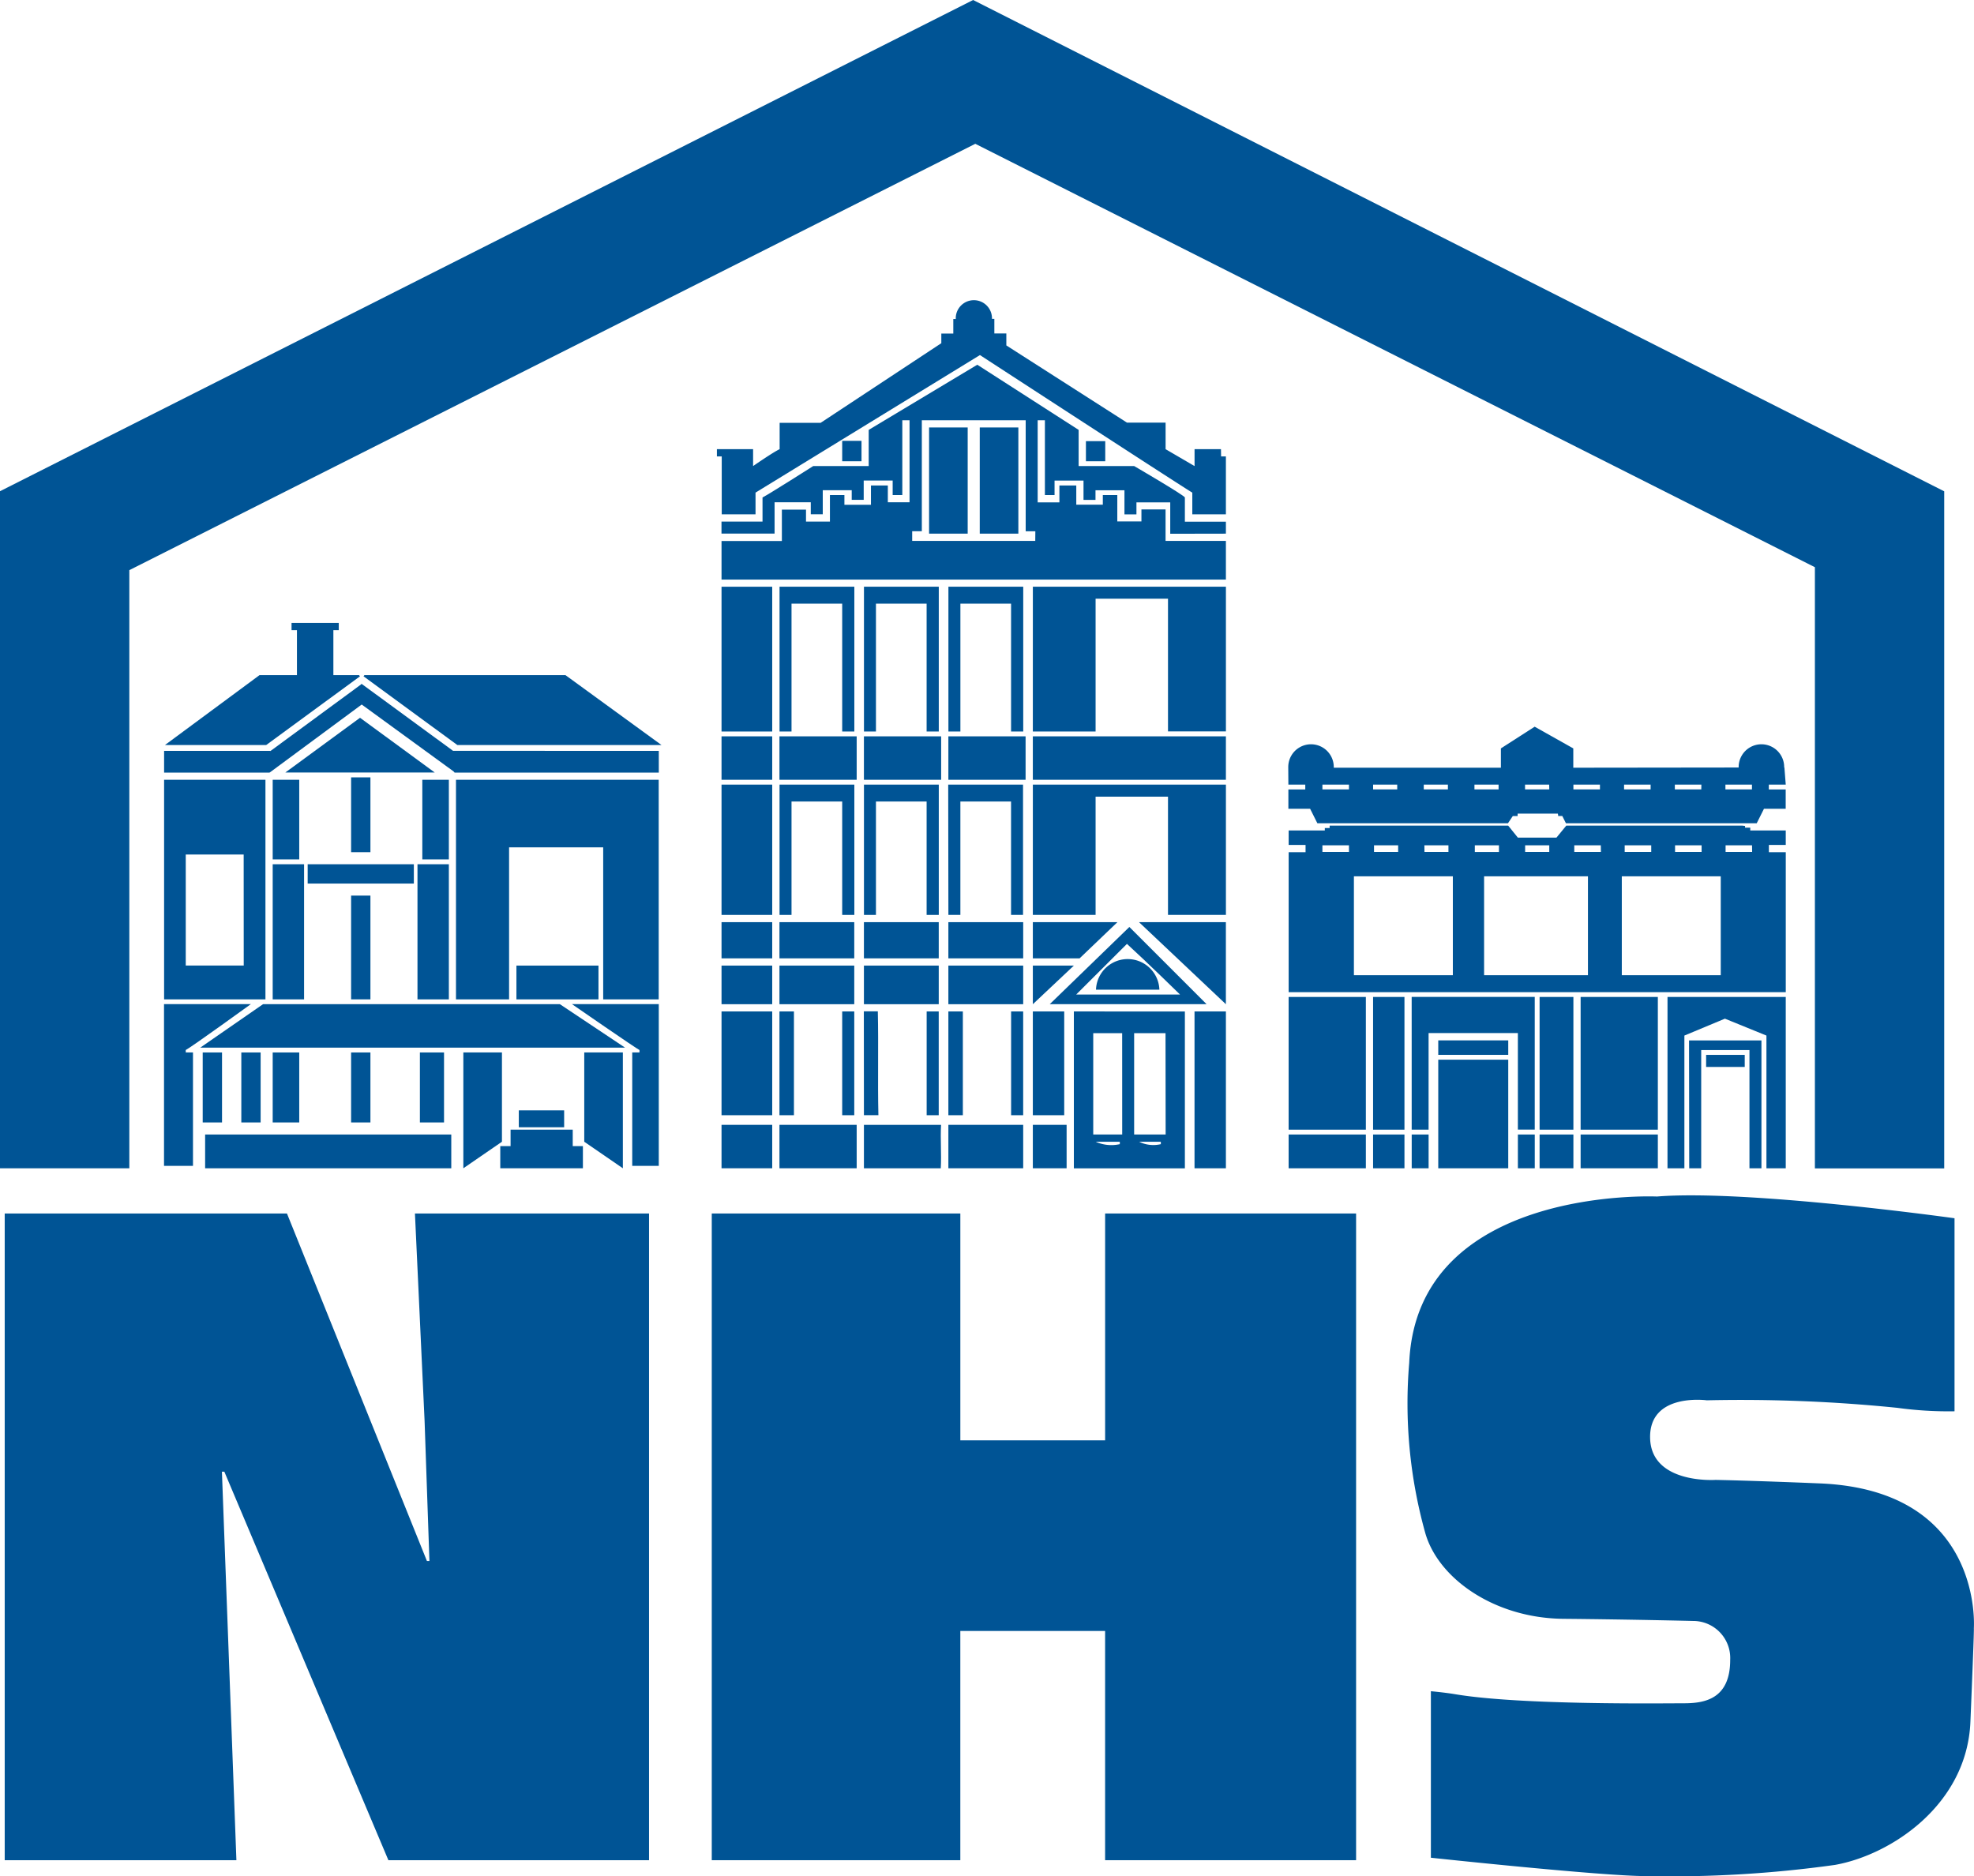 <svg xmlns="http://www.w3.org/2000/svg" xmlns:xlink="http://www.w3.org/1999/xlink" id="Group_440" data-name="Group 440" width="98.832" height="93.937" viewBox="0 0 98.832 93.937"><defs><clipPath id="clip-path"><rect id="Rectangle_403" data-name="Rectangle 403" width="98.832" height="93.937" fill="#005495"></rect></clipPath></defs><g id="Group_433" data-name="Group 433" clip-path="url(#clip-path)"><path id="Path_196" data-name="Path 196" d="M20.271,305.387H33.32v-32.38H21.6q.242,5.194.483,10.391l.242,7.008H22.2l-7.008-17.4H1.061v32.38h11.6q-.363-9.725-.725-19.452h.121Z" transform="translate(-0.825 -212.248)" fill="#005495"></path><path id="Path_197" data-name="Path 197" d="M179.819,284.365h-7.249V273.007H160.125v32.38h12.444V293.909h7.249v11.478h12.566v-32.38H179.819Z" transform="translate(-124.489 -212.248)" fill="#005495"></path><path id="Path_198" data-name="Path 198" d="M329.269,269s-12.028-.562-12.408,8.329a24.089,24.089,0,0,0,.794,8.483c.632,2.3,3.461,4.3,6.925,4.332s6.483.107,6.483.107a1.856,1.856,0,0,1,1.868,1.952c0,1.952-1.271,2.17-2.31,2.17s-8.151.1-11.449-.452c-.539-.091-1.226-.152-1.226-.152v8.337s8.555.919,10.757.919a59.23,59.23,0,0,0,9.478-.56c2.823-.506,6.605-3.024,6.777-7.158.21-5.051.172-4.675.172-4.675s.524-6.93-7.712-7.268c-3.594-.148-5.224-.175-5.224-.175s-3.217.219-3.272-2.092c-.055-2.291,2.838-1.894,2.838-1.894a77.545,77.545,0,0,1,9.529.376,18.924,18.924,0,0,0,2.874.174v-9.665s-10.365-1.451-14.9-1.088" transform="translate(-246.306 -209.091)" fill="#005495"></path><path id="Path_199" data-name="Path 199" d="M48.721,0,0,24.595v33.9H6.475V28.547L48.83,7.2l42.036,21.2v30.1h6.475v-33.9Z" fill="#005495" fill-rule="evenodd"></path><path id="Path_200" data-name="Path 200" d="M91.894,151.89H81.826l-.043.058,4.695,3.44H96.7v0Z" transform="translate(-63.582 -118.086)" fill="#005495" fill-rule="evenodd"></path><path id="Path_201" data-name="Path 201" d="M46.829,142.758H45.541v-2.251h.27v-.363H43.447v.363h.27v2.251H41.842l-4.734,3.5h5.068l4.695-3.44Z" transform="translate(-28.85 -108.954)" fill="#005495" fill-rule="evenodd"></path><path id="Path_202" data-name="Path 202" d="M51.382,157.192,46.8,153.836l-.025.034,0,0-4.543,3.338v-.013H36.916v1.087h5.276l.04-.024,4.578-3.384,4.6,3.35.051.058H61.684v-1.087Z" transform="translate(-28.7 -119.599)" fill="#005495" fill-rule="evenodd"></path><path id="Path_203" data-name="Path 203" d="M71.667,164.224l-3.742-2.742-3.742,2.742Z" transform="translate(-49.899 -125.544)" fill="#005495" fill-rule="evenodd"></path><rect id="Rectangle_344" data-name="Rectangle 344" width="3.866" height="2.174" transform="translate(39.025 56.32)" fill="#005495"></rect><path id="Path_204" data-name="Path 204" d="M179.1,183.042v-6.524h-3.745v6.524h.6v-5.678h2.537v5.678Z" transform="translate(-136.326 -137.233)" fill="#005495" fill-rule="evenodd"></path><rect id="Rectangle_345" data-name="Rectangle 345" width="2.537" height="2.175" transform="translate(36.125 36.868)" fill="#005495"></rect><rect id="Rectangle_346" data-name="Rectangle 346" width="3.745" height="1.812" transform="translate(39.025 46.172)" fill="#005495"></rect><rect id="Rectangle_347" data-name="Rectangle 347" width="1.329" height="3.987" transform="translate(21.144 39.043)" fill="#005495"></rect><rect id="Rectangle_348" data-name="Rectangle 348" width="2.537" height="1.812" transform="translate(36.125 46.172)" fill="#005495"></rect><rect id="Rectangle_349" data-name="Rectangle 349" width="2.537" height="6.524" transform="translate(36.125 39.285)" fill="#005495"></rect><rect id="Rectangle_350" data-name="Rectangle 350" width="2.537" height="7.249" transform="translate(36.125 29.377)" fill="#005495"></rect><rect id="Rectangle_351" data-name="Rectangle 351" width="3.746" height="1.812" transform="translate(43.254 46.172)" fill="#005495"></rect><rect id="Rectangle_352" data-name="Rectangle 352" width="3.746" height="1.934" transform="translate(43.254 48.346)" fill="#005495"></rect><rect id="Rectangle_353" data-name="Rectangle 353" width="0.604" height="5.196" transform="translate(46.395 50.642)" fill="#005495"></rect><path id="Path_205" data-name="Path 205" d="M198.1,183.042v-6.524h-3.746v6.524h.6v-5.678h2.537v5.678Z" transform="translate(-151.098 -137.233)" fill="#005495" fill-rule="evenodd"></path><path id="Path_206" data-name="Path 206" d="M194.352,232.744h.725c-.04-1.732.011-3.464-.029-5.2h-.7Z" transform="translate(-151.098 -176.907)" fill="#005495" fill-rule="evenodd"></path><rect id="Rectangle_354" data-name="Rectangle 354" width="3.745" height="1.934" transform="translate(39.025 48.346)" fill="#005495"></rect><rect id="Rectangle_355" data-name="Rectangle 355" width="0.725" height="5.196" transform="translate(39.025 50.642)" fill="#005495"></rect><rect id="Rectangle_356" data-name="Rectangle 356" width="0.604" height="5.196" transform="translate(42.166 50.642)" fill="#005495"></rect><path id="Path_207" data-name="Path 207" d="M194.352,253.064v2.175H198.2c.04-.724-.027-1.45.014-2.175Z" transform="translate(-151.098 -196.744)" fill="#005495" fill-rule="evenodd"></path><path id="Path_208" data-name="Path 208" d="M179.1,139.25V132h-3.745v7.249h.6v-6.4h2.537v6.4Z" transform="translate(-136.326 -102.624)" fill="#005495" fill-rule="evenodd"></path><rect id="Rectangle_357" data-name="Rectangle 357" width="3.866" height="2.175" transform="translate(39.025 36.868)" fill="#005495"></rect><rect id="Rectangle_358" data-name="Rectangle 358" width="1.571" height="6.766" transform="translate(20.902 43.272)" fill="#005495"></rect><rect id="Rectangle_359" data-name="Rectangle 359" width="12.324" height="1.691" transform="translate(10.27 56.804)" fill="#005495"></rect><path id="Path_209" data-name="Path 209" d="M38,228.215c.362-.2,3.262-2.3,3.262-2.3h-4.35v8.1h1.45v-5.679H38Z" transform="translate(-28.7 -175.641)" fill="#005495" fill-rule="evenodd"></path><rect id="Rectangle_360" data-name="Rectangle 360" width="0.967" height="3.504" transform="translate(10.149 52.696)" fill="#005495"></rect><rect id="Rectangle_361" data-name="Rectangle 361" width="0.967" height="3.504" transform="translate(12.082 52.696)" fill="#005495"></rect><path id="Path_210" data-name="Path 210" d="M41.99,175.432H36.916v10.995H41.99Zm-1.087,9.3H38v-5.558h2.9Z" transform="translate(-28.7 -136.389)" fill="#005495" fill-rule="evenodd"></path><rect id="Rectangle_362" data-name="Rectangle 362" width="0.967" height="5.195" transform="translate(17.579 44.842)" fill="#005495"></rect><rect id="Rectangle_363" data-name="Rectangle 363" width="1.571" height="6.766" transform="translate(13.653 43.272)" fill="#005495"></rect><rect id="Rectangle_364" data-name="Rectangle 364" width="3.866" height="2.175" transform="translate(43.254 36.868)" fill="#005495"></rect><rect id="Rectangle_365" data-name="Rectangle 365" width="0.967" height="3.746" transform="translate(17.579 38.922)" fill="#005495"></rect><rect id="Rectangle_366" data-name="Rectangle 366" width="5.316" height="0.967" transform="translate(15.404 43.272)" fill="#005495"></rect><rect id="Rectangle_367" data-name="Rectangle 367" width="1.329" height="3.504" transform="translate(13.653 52.696)" fill="#005495"></rect><path id="Path_211" data-name="Path 211" d="M63.062,225.92H48.2l-3.142,2.175H66.324Z" transform="translate(-35.031 -175.641)" fill="#005495" fill-rule="evenodd"></path><path id="Path_212" data-name="Path 212" d="M132.046,228.215v.121h-.363v5.679h1.329v-8.1h-4.35s3.262,2.255,3.383,2.3" transform="translate(-100.029 -175.641)" fill="#005495" fill-rule="evenodd"></path><rect id="Rectangle_368" data-name="Rectangle 368" width="4.108" height="1.692" transform="translate(25.856 48.346)" fill="#005495"></rect><path id="Path_213" data-name="Path 213" d="M102.6,186.427h2.658v-7.612h4.712v7.612h2.779V175.432H102.6Z" transform="translate(-79.77 -136.389)" fill="#005495" fill-rule="evenodd"></path><rect id="Rectangle_369" data-name="Rectangle 369" width="0.967" height="3.504" transform="translate(17.579 52.696)" fill="#005495"></rect><rect id="Rectangle_370" data-name="Rectangle 370" width="2.537" height="5.196" transform="translate(36.125 50.642)" fill="#005495"></rect><rect id="Rectangle_371" data-name="Rectangle 371" width="2.537" height="2.174" transform="translate(36.125 56.32)" fill="#005495"></rect><path id="Path_214" data-name="Path 214" d="M106.167,236.778h-1.933v5.8l1.933-1.329Z" transform="translate(-81.036 -184.083)" fill="#005495" fill-rule="evenodd"></path><path id="Path_215" data-name="Path 215" d="M131.438,236.778h1.933v5.8l-1.933-1.329Z" transform="translate(-102.186 -184.083)" fill="#005495" fill-rule="evenodd"></path><rect id="Rectangle_372" data-name="Rectangle 372" width="1.208" height="3.504" transform="translate(21.023 52.696)" fill="#005495"></rect><rect id="Rectangle_373" data-name="Rectangle 373" width="2.537" height="1.934" transform="translate(36.125 48.346)" fill="#005495"></rect><rect id="Rectangle_374" data-name="Rectangle 374" width="2.27" height="0.846" transform="translate(25.975 55.595)" fill="#005495"></rect><rect id="Rectangle_375" data-name="Rectangle 375" width="1.329" height="3.987" transform="translate(13.653 39.043)" fill="#005495"></rect><rect id="Rectangle_376" data-name="Rectangle 376" width="0.846" height="1.691" transform="translate(70.68 56.804)" fill="#005495"></rect><rect id="Rectangle_377" data-name="Rectangle 377" width="1.571" height="6.645" transform="translate(68.746 49.917)" fill="#005495"></rect><rect id="Rectangle_378" data-name="Rectangle 378" width="3.504" height="5.437" transform="translate(72.009 53.058)" fill="#005495"></rect><rect id="Rectangle_379" data-name="Rectangle 379" width="1.571" height="1.691" transform="translate(68.746 56.804)" fill="#005495"></rect><rect id="Rectangle_380" data-name="Rectangle 380" width="3.504" height="0.725" transform="translate(72.009 52.091)" fill="#005495"></rect><rect id="Rectangle_381" data-name="Rectangle 381" width="3.866" height="6.645" transform="translate(64.518 49.917)" fill="#005495"></rect><rect id="Rectangle_382" data-name="Rectangle 382" width="0.967" height="1.022" transform="translate(42.166 22.073)" fill="#005495"></rect><rect id="Rectangle_383" data-name="Rectangle 383" width="0.967" height="1.007" transform="translate(54.369 22.088)" fill="#005495"></rect><rect id="Rectangle_384" data-name="Rectangle 384" width="0.845" height="1.691" transform="translate(75.996 56.804)" fill="#005495"></rect><rect id="Rectangle_385" data-name="Rectangle 385" width="3.866" height="1.691" transform="translate(64.518 56.804)" fill="#005495"></rect><rect id="Rectangle_386" data-name="Rectangle 386" width="1.933" height="0.604" transform="translate(85.42 52.817)" fill="#005495"></rect><path id="Path_216" data-name="Path 216" d="M187.573,90.513v-.6h-2.054V88.7c-.074-.136-2.537-1.571-2.537-1.571H180.2V85.317l-5.074-3.262-5.437,3.262v1.812h-2.779s-2.215,1.41-2.537,1.571v1.208h-2.054v.6h2.658V88.942h1.812v.6h.6V88.338h1.45v.483h.6v-.967h1.45v.725h.483V84.834h.362v4.108h-1.087V88.1h-.845v.967h-1.329V88.58h-.725v1.329H166.55v-.6h-1.208v1.571h-3.021v1.933h25.252V90.875h-3.021V89.3h-1.208v.6h-1.208V88.58h-.725v.483h-1.329V88.1h-.845v.846h-1.088V84.834h.362V88.58h.483v-.725h1.45v.967h.6v-.483h1.45v1.208h.6v-.6h1.692v1.571Zm-9.545.362h-6.162v-.483h.483V84.834h5.2v5.558h.483Z" transform="translate(-126.196 -63.793)" fill="#005495" fill-rule="evenodd"></path><path id="Path_217" data-name="Path 217" d="M380.018,240.467h.6v-5.92h2.416v5.92h.6v-6.4h-3.625Z" transform="translate(-295.444 -181.972)" fill="#005495" fill-rule="evenodd"></path><path id="Path_218" data-name="Path 218" d="M375.131,232.869h.846v-6.645l2.029-.846,2.079.846v6.645h.967v-8.578h-5.92Z" transform="translate(-291.645 -174.374)" fill="#005495" fill-rule="evenodd"></path><path id="Path_219" data-name="Path 219" d="M314.788,186.713v-.725h-1.777v-.138h-.26v-.088l-.138-.015H303.8l-.492.6h-1.933l-.483-.6h-8.94v.121h-.242v.121H289.9v.725h.846v.363H289.9v7.007h24.889v-7.007h-.846v-.363Zm-5.542.018h1.329v.334h-1.329Zm-2.522,0h1.329v.334h-1.329Zm-4.984,0h1.208v.334h-1.208Zm-5.044,0H297.9v.334H296.7Zm-2.522,0h1.208v.334h-1.208Zm-1.253.334H291.59v-.334h1.329Zm5.2,6.172h-4.954v-4.954h4.954Zm1.1-6.506h1.208v.334h-1.208Zm5.664,6.506h-5.2v-4.954h5.2Zm.649-6.172H304.2v-.334h1.329Zm6,6.172h-4.954v-4.954h4.954Zm1.571-6.172h-1.329v-.334H313.1Z" transform="translate(-225.381 -144.408)" fill="#005495" fill-rule="evenodd"></path><rect id="Rectangle_387" data-name="Rectangle 387" width="1.692" height="6.645" transform="translate(77.083 49.917)" fill="#005495"></rect><rect id="Rectangle_388" data-name="Rectangle 388" width="3.866" height="6.645" transform="translate(79.137 49.917)" fill="#005495"></rect><path id="Path_220" data-name="Path 220" d="M317.586,230.936h.846V226.1h4.47v4.833h.845v-6.645h-6.162Z" transform="translate(-246.907 -174.375)" fill="#005495" fill-rule="evenodd"></path><rect id="Rectangle_389" data-name="Rectangle 389" width="1.692" height="1.691" transform="translate(77.083 56.804)" fill="#005495"></rect><rect id="Rectangle_390" data-name="Rectangle 390" width="3.866" height="1.691" transform="translate(79.137 56.804)" fill="#005495"></rect><path id="Path_221" data-name="Path 221" d="M260.59,211.571v-4.108h-4.349Z" transform="translate(-199.214 -161.291)" fill="#005495" fill-rule="evenodd"></path><path id="Path_222" data-name="Path 222" d="M217.1,139.25V132h-3.746v7.249h.6v-6.4h2.537v6.4Z" transform="translate(-165.87 -102.624)" fill="#005495" fill-rule="evenodd"></path><rect id="Rectangle_391" data-name="Rectangle 391" width="3.866" height="2.175" transform="translate(47.482 36.868)" fill="#005495"></rect><rect id="Rectangle_392" data-name="Rectangle 392" width="1.691" height="2.174" transform="translate(51.711 56.32)" fill="#005495"></rect><path id="Path_223" data-name="Path 223" d="M213.353,183.042h.6v-5.678h2.537v5.678h.6v-6.524h-3.746Z" transform="translate(-165.87 -137.233)" fill="#005495" fill-rule="evenodd"></path><path id="Path_224" data-name="Path 224" d="M232.353,209.275h2.341l1.894-1.812h-4.235Z" transform="translate(-180.642 -161.291)" fill="#005495" fill-rule="evenodd"></path><rect id="Rectangle_393" data-name="Rectangle 393" width="3.746" height="1.934" transform="translate(47.482 48.346)" fill="#005495"></rect><rect id="Rectangle_394" data-name="Rectangle 394" width="0.725" height="5.196" transform="translate(47.482 50.642)" fill="#005495"></rect><rect id="Rectangle_395" data-name="Rectangle 395" width="3.746" height="1.812" transform="translate(47.482 46.172)" fill="#005495"></rect><rect id="Rectangle_396" data-name="Rectangle 396" width="3.746" height="2.174" transform="translate(47.482 56.32)" fill="#005495"></rect><rect id="Rectangle_397" data-name="Rectangle 397" width="1.933" height="5.316" transform="translate(49.053 21.403)" fill="#005495"></rect><rect id="Rectangle_398" data-name="Rectangle 398" width="0.604" height="5.196" transform="translate(50.623 50.642)" fill="#005495"></rect><path id="Path_225" data-name="Path 225" d="M198.1,139.25V132h-3.746v7.249h.6v-6.4h2.537v6.4Z" transform="translate(-151.098 -102.624)" fill="#005495" fill-rule="evenodd"></path><path id="Path_226" data-name="Path 226" d="M240.142,208.548l-3.987,3.866h7.853Zm-.121.846c.886.805,2.658,2.537,2.658,2.537h-5.2Z" transform="translate(-183.598 -162.135)" fill="#005495" fill-rule="evenodd"></path><path id="Path_227" data-name="Path 227" d="M232.353,183.042h3.142v-5.92h3.625v5.92h2.9v-6.524h-9.666Z" transform="translate(-180.642 -137.233)" fill="#005495" fill-rule="evenodd"></path><rect id="Rectangle_399" data-name="Rectangle 399" width="1.933" height="5.316" transform="translate(46.516 21.403)" fill="#005495"></rect><path id="Path_228" data-name="Path 228" d="M232.353,139.25h3.142V132.6h3.625v6.645h2.9V132h-9.666Z" transform="translate(-180.642 -102.624)" fill="#005495" fill-rule="evenodd"></path><rect id="Rectangle_400" data-name="Rectangle 400" width="9.666" height="2.175" transform="translate(51.711 36.868)" fill="#005495"></rect><rect id="Rectangle_401" data-name="Rectangle 401" width="1.571" height="7.853" transform="translate(59.806 50.642)" fill="#005495"></rect><path id="Path_229" data-name="Path 229" d="M232.353,219.166l2.054-1.934h-2.054Z" transform="translate(-180.642 -168.886)" fill="#005495" fill-rule="evenodd"></path><rect id="Rectangle_402" data-name="Rectangle 402" width="1.571" height="5.196" transform="translate(51.711 50.642)" fill="#005495"></rect><path id="Path_230" data-name="Path 230" d="M241.582,227.549v7.856l5.558,0v-7.853Zm2.3,6.645a1.913,1.913,0,0,1-1.208-.121h1.208Zm.12-.483h-1.45v-5.075H244Zm1.934.483a1.619,1.619,0,0,1-1.088-.121h1.088Zm.241-.483H244.6v-5.075h1.571Z" transform="translate(-187.817 -176.907)" fill="#005495" fill-rule="evenodd"></path><path id="Path_231" data-name="Path 231" d="M249.737,217.248a1.588,1.588,0,0,0-3.174,0Z" transform="translate(-191.69 -167.696)" fill="#005495" fill-rule="evenodd"></path><path id="Path_232" data-name="Path 232" d="M116.169,254.973v-.824h-3.112v.824h-.516v1.109h4.137v-1.109Z" transform="translate(-87.494 -197.588)" fill="#005495" fill-rule="evenodd"></path><path id="Path_233" data-name="Path 233" d="M186.729,78.332l0-2.9h-.241l-.006-.362h-1.322v.846l-1.45-.846V73.741h-1.933l-6.041-3.866v-.6h-.6v-.728h-.119s0,0,0,0a.907.907,0,1,0-1.813,0s0,.005,0,.008h-.123v.725h-.6v.483l-6.041,3.987h-2.054V75.07c-.335.155-1.329.846-1.329.846V75.07h-1.812v.362h.242v2.9h1.692V77.245l11.236-6.887s10.27,6.686,10.632,6.887v1.087Z" transform="translate(-125.352 -52.58)" fill="#005495" fill-rule="evenodd"></path><path id="Path_234" data-name="Path 234" d="M313.907,166.388h.846l-.068-.859h-.011a.17.17,0,0,0,0-.021,1.139,1.139,0,1,0-2.279,0,.207.207,0,0,0,0,.024l-8.279.01v-.967l-1.934-1.087-1.691,1.087v.967h-8.367a.33.33,0,0,0,0-.034,1.139,1.139,0,0,0-2.279,0,.322.322,0,0,0,0,.042l.006.839h.846v.241h-.846v.967h1.088l.363.725h9.544l.242-.362h.241v-.121h2.012a.359.359,0,0,1,.016.121h.209l.181.362H313.3l.363-.725h1.087v-.967h-.846Zm-21.023.241h-1.329v-.241h1.329Zm2.417,0h-1.208v-.241H295.3Zm2.537,0H296.63v-.241h1.208Zm2.537,0h-1.208v-.241h1.208Zm2.538,0H301.7v-.241h1.208Zm2.537,0h-1.329v-.241h1.329Zm2.537,0h-1.329v-.241h1.329Zm2.537,0H309.2v-.241h1.329Zm2.537,0h-1.329v-.241h1.329Z" transform="translate(-225.346 -127.103)" fill="#005495" fill-rule="evenodd"></path></g></svg>